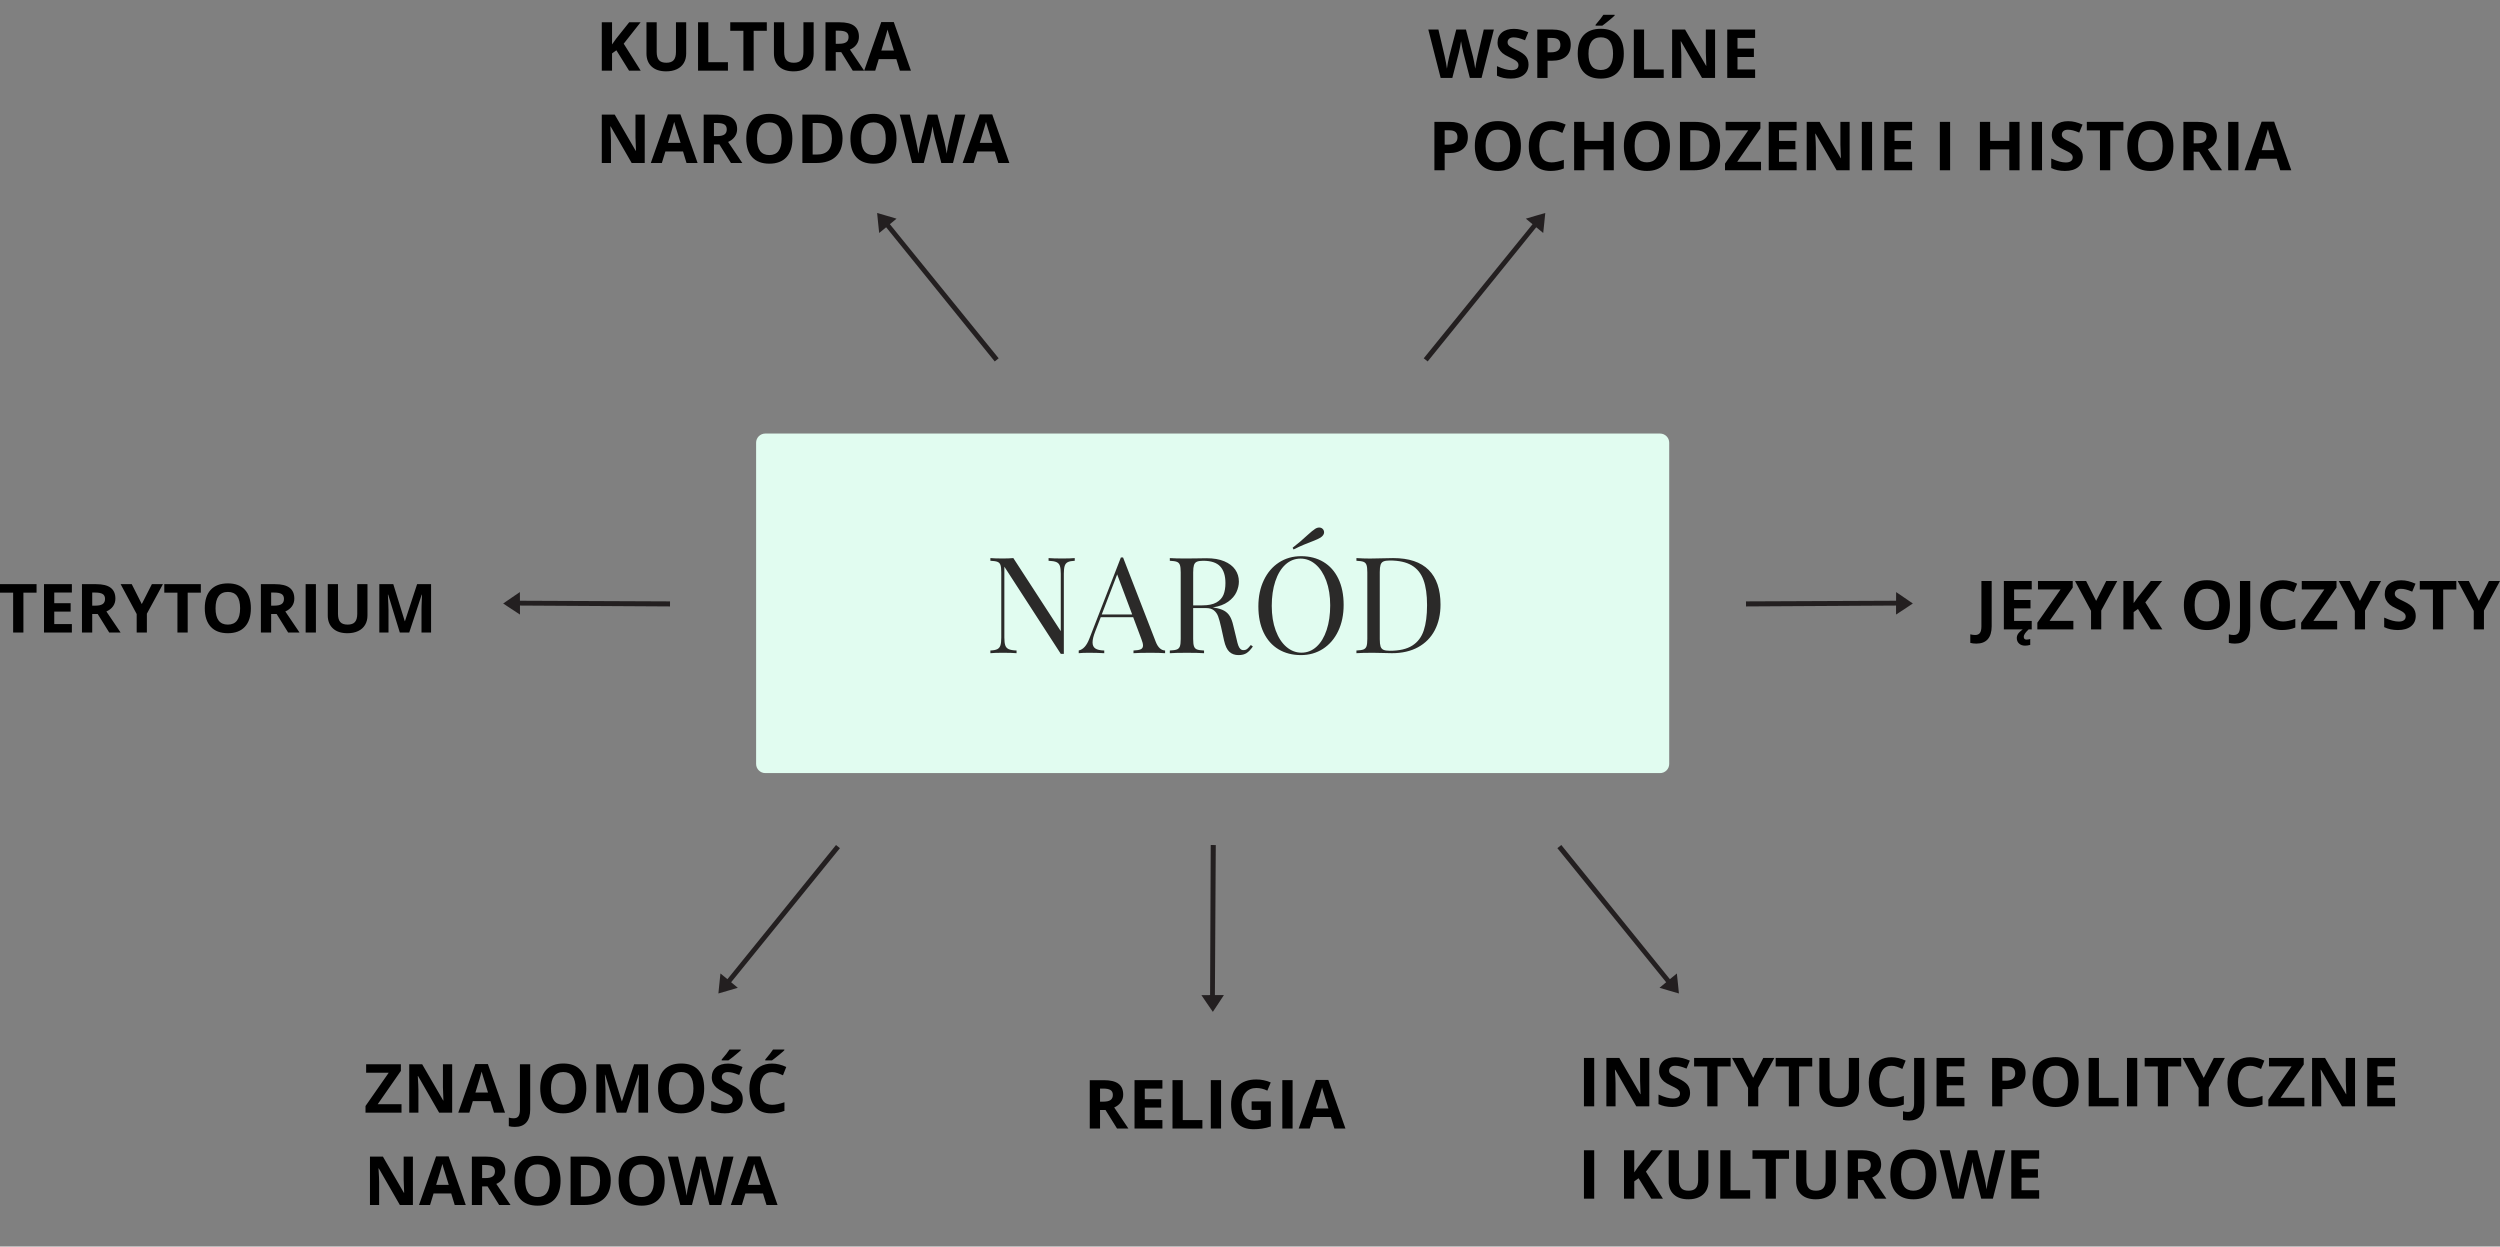 <?xml version="1.0" encoding="utf-8"?>
<!-- Generator: Adobe Illustrator 19.1.0, SVG Export Plug-In . SVG Version: 6.00 Build 0) -->
<svg xmlns="http://www.w3.org/2000/svg" xmlns:xlink="http://www.w3.org/1999/xlink" version="1.1" id="Layer_1" x="0px" y="0px" viewBox="0 738 2880 1436" style="enable-background:new 0 738 2880 1436;" xml:space="preserve"><rect x="0" y="738" width="2880" height="1436" fill="#808080" stroke="none"/> <style type="text/css"> .st0{fill-rule:evenodd;clip-rule:evenodd;fill:#E1FCF0;} .st1{fill:#2B2A29;} .st2{fill-rule:evenodd;clip-rule:evenodd;fill:#231F20;} </style> <g> <path class="st0" d="M881.564,1237.454h1030.846c5.789,0,10.527,4.738,10.527,10.53v370.087 c0,5.792-4.738,10.529-10.527,10.529H881.564c-5.789,0-10.527-4.737-10.527-10.529 v-370.087C871.037,1242.192,875.775,1237.454,881.564,1237.454z"/> <path class="st1" d="M1238.102,1384.01c-3.583,0.155-6.24,0.673-7.969,1.55 c-1.752,0.874-2.94,2.319-3.609,4.358c-0.644,2.012-0.982,5.003-0.982,8.975 v92.33h-3.531l-64.995-100.403v81.679c0,3.97,0.363,6.966,1.057,8.974 c0.698,2.012,2.037,3.484,3.971,4.359c1.934,0.878,4.954,1.395,9.028,1.549 v3.095c-3.686-0.31-8.95-0.466-15.782-0.466 c-6.166,0-10.937,0.155-14.366,0.466v-3.095c3.584-0.154,6.24-0.672,7.967-1.549 c1.73-0.875,2.942-2.347,3.587-4.359c0.67-2.008,0.979-5.003,0.979-8.974 v-75.181c0-3.893-0.309-6.705-0.929-8.457c-0.645-1.782-1.805-2.994-3.481-3.638 c-1.674-0.645-4.383-1.057-8.122-1.213v-3.094 c3.376,0.31,8.15,0.465,14.366,0.465c4.616,0,8.664-0.155,12.069-0.465 l54.652,84.18v-66.203c0-3.971-0.362-6.963-1.032-8.975 c-0.67-2.039-2.012-3.484-3.971-4.358c-1.962-0.878-4.979-1.395-9.055-1.55 v-3.094c3.664,0.31,8.925,0.465,15.785,0.465c6.138,0,10.936-0.155,14.365-0.465 V1384.01L1238.102,1384.01z M1331.464,1477.478c2.53,6.396,6.113,9.697,10.729,9.904 v3.095c-4.229-0.31-9.774-0.466-16.61-0.466c-8.82,0-15.422,0.155-19.805,0.466 v-3.095c3.946-0.154,6.758-0.644,8.432-1.444 c1.677-0.8,2.53-2.245,2.53-4.309c0-1.751-0.596-4.176-1.807-7.245 l-9.518-25.379h-37.345l-6.343,16.377c-2.065,5.236-3.097,9.492-3.097,12.716 c0,3.249,1.11,5.596,3.302,7.015c2.194,1.417,5.571,2.164,10.161,2.269v3.095 c-5.905-0.31-11.835-0.466-17.846-0.466c-4.616,0-8.485,0.155-11.554,0.466 v-3.095c5.133-1.162,9.182-5.648,12.174-13.463l36.416-93.75h2.477 L1331.464,1477.478L1331.464,1477.478z M1286.976,1399.718l-17.769,46.165h35.073 L1286.976,1399.718L1286.976,1399.718z M1443.293,1482.763 c-2.424,3.484-4.824,6.011-7.171,7.558c-2.371,1.575-5.492,2.347-9.387,2.347 c-4.228,0-7.685-1.237-10.419-3.714c-2.709-2.449-4.771-6.808-6.191-13.052 l-3.404-15.422c-1.213-5.391-2.347-9.542-3.432-12.431 c-1.082-2.89-2.732-5.208-4.926-6.963c-2.192-1.73-5.207-2.605-9.102-2.605 h-14.728v35.592c0,3.893,0.31,6.705,0.955,8.459 c0.62,1.78,1.78,2.991,3.457,3.637c1.702,0.644,4.408,1.057,8.121,1.212v3.095 c-4.718-0.31-11.268-0.466-19.626-0.466c-8.872,0-15.475,0.155-19.805,0.466 v-3.095c3.738-0.154,6.447-0.567,8.121-1.212 c1.677-0.645,2.837-1.857,3.481-3.637c0.62-1.754,0.93-4.566,0.93-8.459 v-76.756c0-3.893-0.31-6.705-0.93-8.457c-0.644-1.782-1.804-2.994-3.481-3.638 c-1.674-0.645-4.383-1.057-8.121-1.213v-3.094 c4.331,0.31,10.624,0.465,18.878,0.465c4.05,0,8.485-0.053,13.358-0.155 c4.849-0.102,8.178-0.154,10.007-0.154c8.048,0,14.883,1.159,20.479,3.506 c5.571,2.35,9.799,5.546,12.61,9.595c2.812,4.052,4.231,8.667,4.231,13.797 c0,4.024-0.955,8.1-2.836,12.201c-1.884,4.099-5.081,7.788-9.595,11.037 c-4.513,3.252-10.394,5.418-17.642,6.525l1.882,0.31 c4.643,0.747,8.332,1.909,11.117,3.432c2.759,1.546,4.978,3.636,6.603,6.317 c1.65,2.656,2.967,6.216,3.971,10.652l3.844,15.784 c0.67,3.172,1.339,5.649,2.012,7.453c0.67,1.78,1.495,3.094,2.424,3.946 c0.927,0.878,2.089,1.29,3.507,1.29c1.702,0,3.121-0.439,4.231-1.314 c1.107-0.878,2.527-2.4,4.228-4.566L1443.293,1482.763L1443.293,1482.763z M1384.955,1435.386c6.963,0,12.405-1.109,16.327-3.326 c3.919-2.219,6.653-5.183,8.175-8.897c1.494-3.742,2.244-8.228,2.244-13.464 c0-8.459-2.012-14.855-6.036-19.188c-4.023-4.334-10.574-6.501-19.653-6.501 c-3.225,0-5.621,0.362-7.248,1.11c-1.597,0.722-2.707,2.012-3.327,3.869 c-0.592,1.881-0.902,4.643-0.902,8.329v38.067H1384.955L1384.955,1435.386z M1498.848,1378.725c9.8,0,18.414,2.216,25.792,6.652 c7.376,4.436,13.101,10.86,17.15,19.292c4.048,8.435,6.088,18.494,6.088,30.125 c0,11.373-2.089,21.458-6.269,30.225c-4.178,8.77-10.007,15.552-17.458,20.401 c-7.456,4.823-15.94,7.248-25.457,7.248c-9.827,0-18.442-2.217-25.817-6.653 c-7.375-4.436-13.1-10.859-17.152-19.291 c-4.048-8.46-6.085-18.494-6.085-30.125c0-11.374,2.089-21.458,6.293-30.225 c4.178-8.77,9.981-15.553,17.434-20.401 C1480.819,1381.149,1489.307,1378.725,1498.848,1378.725L1498.848,1378.725z M1498.228,1381.509c-6.602,0-12.402,2.322-17.458,6.913 c-5.029,4.616-8.898,11.039-11.631,19.291c-2.709,8.227-4.077,17.666-4.077,28.293 c0,10.729,1.522,20.169,4.539,28.318c3.02,8.175,7.145,14.468,12.357,18.904 c5.208,4.436,10.986,6.655,17.329,6.655c6.603,0,12.406-2.322,17.435-6.937 c5.003-4.591,8.871-11.014,11.581-19.266c2.734-8.228,4.076-17.667,4.076-28.294 c0-10.729-1.498-20.169-4.513-28.318c-3.044-8.174-7.145-14.467-12.329-18.903 C1510.352,1383.728,1504.573,1381.509,1498.228,1381.509L1498.228,1381.509z M1489.099,1368.975c3.276-2.526,6.113-4.823,8.562-6.912 c2.452-2.09,5.444-4.771,9.002-8.02c3.559-3.249,6.343-5.519,8.433-6.836 c1.549-1.005,3.121-1.495,4.668-1.495c2.011,0,3.611,0.85,4.771,2.552 c0.542,0.955,0.827,1.934,0.827,2.889c0,2.27-1.367,4.309-4.076,6.113 c-2.065,1.265-4.926,2.604-8.587,3.996c-3.637,1.419-7.198,2.84-10.652,4.231 c-3.456,1.418-7.402,3.249-11.891,5.519L1489.099,1368.975L1489.099,1368.975z M1562.605,1380.916c5.543,0.362,10.574,0.515,15.113,0.515l3.766-0.05 c14.21-0.309,21.997-0.465,23.365-0.465c18.234,0,31.904,4.566,40.981,13.668 c9.105,9.133,13.643,22.413,13.643,39.9c0,11.244-2.217,21.071-6.603,29.506 c-4.408,8.432-10.832,14.957-19.238,19.574 c-8.408,4.619-18.467,6.913-30.151,6.913c-1.417,0-4.771-0.078-10.084-0.233 c-5.314-0.154-9.182-0.232-11.607-0.232c-8.456,0-14.855,0.155-19.186,0.466 v-3.095c3.738-0.154,6.448-0.567,8.122-1.212 c1.677-0.645,2.837-1.857,3.481-3.637c0.62-1.754,0.93-4.566,0.93-8.459 v-76.756c0-3.893-0.311-6.705-0.93-8.457c-0.644-1.782-1.804-2.994-3.481-3.638 c-1.673-0.645-4.383-1.057-8.122-1.213V1380.916L1562.605,1380.916z M1589.504,1474.384 c0,3.714,0.31,6.498,0.902,8.355c0.62,1.831,1.729,3.121,3.379,3.844 c1.624,0.722,4.076,1.107,7.35,1.107c10.986,0,19.6-2.009,25.841-5.983 c6.243-3.971,10.655-9.774,13.182-17.407c2.551-7.635,3.816-17.36,3.816-29.196 c0-11.891-1.367-21.588-4.151-29.068c-2.762-7.477-7.301-13.076-13.566-16.761 c-6.268-3.714-14.703-5.572-25.276-5.572c-3.224,0-5.62,0.385-7.248,1.107 c-1.597,0.722-2.706,2.012-3.326,3.897c-0.593,1.857-0.902,4.616-0.902,8.304 V1474.384z"/> <polygon class="st2" points="1923.715,1866.012 1798.638,1711.444 1794.089,1715.086 1919.431,1869.546 1911.743,1875.922 1923.026,1879.268 1934.123,1882.486 1932.98,1871.112 1931.749,1859.428 "/> <polygon class="st2" points="1399.567,1884.321 1400.582,1711.505 1394.754,1711.444 1394.013,1884.346 1384.025,1884.415 1390.642,1894.148 1397.194,1903.665 1403.51,1894.134 1409.952,1884.309 "/> <polygon class="st2" points="837.995,1866.012 963.071,1711.444 967.62,1715.086 842.279,1869.546 849.966,1875.922 838.683,1879.268 827.586,1882.486 828.729,1871.112 829.962,1859.428 "/> <path d="M1267.237,2007.095h3.813c3.735,0,6.497-0.626,8.28-1.863 c1.782-1.248,2.668-3.202,2.668-5.883c0-2.644-0.911-4.517-2.721-5.638 c-1.821-1.118-4.632-1.676-8.449-1.676h-3.592V2007.095L1267.237,2007.095z M1267.237,2016.7v21.4h-11.82v-55.751h16.244 c7.577,0,13.186,1.381,16.82,4.14c3.631,2.759,5.451,6.937,5.451,12.561 c0,3.279-0.896,6.196-2.706,8.748c-1.81,2.563-4.361,4.555-7.666,6.013 c8.394,12.536,13.862,20.631,16.399,24.289h-13.12l-13.303-21.4H1267.237 L1267.237,2016.7z M1339.088,2038.1h-32.112v-55.751h32.112v9.687h-20.293v12.234 h18.876v9.685h-18.876v14.381h20.293V2038.1L1339.088,2038.1z M1350.712,2038.1 v-55.751h11.82v45.988h22.623v9.764H1350.712L1350.712,2038.1z M1394.837,2038.1 v-55.751h11.82v55.751H1394.837L1394.837,2038.1z M1441.851,2006.796h22.117v28.896 c-3.582,1.171-6.952,1.99-10.126,2.46c-3.163,0.481-6.393,0.717-9.7,0.717 c-8.421,0-14.838-2.474-19.277-7.422c-4.439-4.946-6.65-12.052-6.65-21.295 c0-9.008,2.563-16.023,7.718-21.06c5.142-5.025,12.287-7.549,21.411-7.549 c5.714,0,11.235,1.143,16.546,3.434l-3.919,9.451 c-4.073-2.032-8.304-3.045-12.705-3.045c-5.114,0-9.201,1.716-12.273,5.154 c-3.086,3.423-4.622,8.044-4.622,13.837c0,6.052,1.237,10.674,3.723,13.864 c2.474,3.188,6.079,4.79,10.803,4.79c2.474,0,4.973-0.263,7.524-0.769v-11.622 h-10.571V2006.796L1441.851,2006.796z M1477.243,2038.1v-55.751H1489.062v55.751H1477.243 L1477.243,2038.1z M1537.223,2038.1l-4.034-13.278h-20.333l-4.035,13.278h-12.743 l19.681-55.984h14.449l19.759,55.984H1537.223L1537.223,2038.1z M1530.362,2014.918 c-3.733-12.027-5.842-18.834-6.312-20.412c-0.469-1.575-0.805-2.812-1.016-3.736 c-0.833,3.255-3.24,11.299-7.198,24.148H1530.362z"/> <path d="M1824.702,2012.474v-55.75h11.82v55.75H1824.702L1824.702,2012.474z M1900.015,2012.474h-15.021l-24.262-42.175h-0.34 c0.481,7.447,0.73,12.758,0.73,15.932v26.243h-10.571v-55.75h14.918 l24.209,41.759h0.263c-0.379-7.25-0.573-12.367-0.573-15.372v-26.386h10.646 V2012.474L1900.015,2012.474z M1946.952,1996.996c0,5.026-1.809,8.997-5.426,11.897 c-3.62,2.892-8.67,4.35-15.127,4.35c-5.949,0-11.208-1.121-15.787-3.359 v-10.986c3.761,1.679,6.949,2.863,9.553,3.539 c2.604,0.692,4.998,1.044,7.159,1.044c2.59,0,4.583-0.496,5.961-1.498 c1.395-0.991,2.084-2.46,2.084-4.424c0-1.083-0.313-2.059-0.925-2.917 c-0.597-0.847-1.498-1.667-2.682-2.46c-1.184-0.781-3.592-2.042-7.225-3.775 c-3.41-1.602-5.961-3.138-7.666-4.607c-1.705-1.472-3.058-3.191-4.088-5.156 c-1.015-1.952-1.522-4.243-1.522-6.86c0-4.932,1.677-8.812,5.012-11.637 c3.343-2.812,7.964-4.228,13.861-4.228c2.903,0,5.662,0.351,8.305,1.026 c2.629,0.689,5.377,1.655,8.252,2.903l-3.813,9.191 c-2.98-1.223-5.441-2.071-7.38-2.552s-3.852-0.727-5.74-0.727 c-2.239,0-3.958,0.52-5.142,1.56c-1.198,1.041-1.796,2.408-1.796,4.088 c0,1.041,0.232,1.952,0.728,2.721c0.481,0.78,1.251,1.522,2.305,2.252 c1.051,0.728,3.554,2.032,7.483,3.905c5.219,2.498,8.786,4.998,10.726,7.497 C1945.989,1990.28,1946.952,1993.352,1946.952,1996.996L1946.952,1996.996z M1978.572,2012.474h-11.82v-45.91h-15.14v-9.841h42.111v9.841h-15.152V2012.474 L1978.572,2012.474z M2019.651,1979.673l11.636-22.949h12.732l-18.496,34.052v21.698 h-11.743v-21.323l-18.497-34.428h12.808L2019.651,1979.673L2019.651,1979.673z M2072.54,2012.474h-11.819v-45.91h-15.141v-9.841h42.111v9.841h-15.152V2012.474 L2072.54,2012.474z M2141.644,1956.724v36.069c0,4.127-0.91,7.732-2.759,10.832 c-1.848,3.11-4.503,5.48-7.992,7.132c-3.477,1.652-7.602,2.487-12.354,2.487 c-7.171,0-12.744-1.848-16.701-5.521c-3.969-3.67-5.947-8.695-5.947-15.073 v-35.925h11.781v34.129c0,4.296,0.858,7.447,2.59,9.451 c1.73,2.017,4.594,3.019,8.576,3.019c3.866,0,6.677-1.015,8.409-3.033 c1.744-2.017,2.615-5.191,2.615-9.514v-34.052H2141.644L2141.644,1956.724z M2178.976,1965.759c-4.439,0-7.887,1.676-10.334,5.008 c-2.435,3.346-3.658,8.006-3.658,13.981c0,12.431,4.671,18.654,13.992,18.654 c3.918,0,8.656-0.976,14.227-2.942v9.918c-4.569,1.899-9.684,2.864-15.334,2.864 c-8.109,0-14.305-2.46-18.6-7.38c-4.295-4.92-6.442-11.99-6.442-21.192 c0-5.792,1.054-10.871,3.163-15.229c2.109-4.362,5.142-7.708,9.097-10.038 c3.946-2.316,8.578-3.486,13.889-3.486c5.415,0,10.856,1.314,16.324,3.929 l-3.816,9.605c-2.08-0.988-4.175-1.849-6.284-2.59 C2183.091,1966.121,2181.021,1965.759,2178.976,1965.759L2178.976,1965.759z M2199.23,2028.876c5.82,0,10.218-1.708,13.186-5.117 c2.98-3.409,4.464-8.358,4.464-14.867v-52.169h-11.82v52.236 c0,3.437-0.559,5.961-1.677,7.578c-1.121,1.613-2.969,2.418-5.573,2.418 c-1.666,0-3.525-0.246-5.557-0.766v9.841 C2194.232,2028.588,2196.563,2028.876,2199.23,2028.876L2199.23,2028.876z M2263.024,2012.474h-32.113v-55.75h32.113v9.685h-20.293v12.234h18.876v9.686 h-18.876v14.382h20.293V2012.474L2263.024,2012.474z M2306.758,1982.952h3.894 c3.631,0,6.351-0.717,8.161-2.147c1.81-1.431,2.706-3.529,2.706-6.274 c0-2.773-0.756-4.818-2.263-6.143c-1.511-1.315-3.894-1.979-7.121-1.979h-5.377 V1982.952L2306.758,1982.952z M2333.455,1974.113c0,6.003-1.873,10.583-5.623,13.759 c-3.747,3.177-9.085,4.777-15.995,4.777h-5.079v19.825h-11.819v-55.75h17.808 c6.768,0,11.91,1.458,15.425,4.361 C2331.698,1964.002,2333.455,1968.335,2333.455,1974.113L2333.455,1974.113z M2394.594,1984.527c0,9.229-2.291,16.311-6.871,21.27 c-4.569,4.959-11.13,7.447-19.671,7.447c-8.551,0-15.099-2.487-19.681-7.447 c-4.58-4.958-6.857-12.066-6.857-21.347c0-9.282,2.288-16.375,6.871-21.27 c4.596-4.893,11.169-7.342,19.748-7.342c8.565,0,15.113,2.475,19.654,7.409 C2392.317,1968.177,2394.594,1975.273,2394.594,1984.527L2394.594,1984.527z M2353.903,1984.527c0,6.224,1.187,10.909,3.543,14.072 c2.368,3.149,5.897,4.724,10.607,4.724c9.426,0,14.149-6.273,14.149-18.796 c0-12.561-4.699-18.849-14.069-18.849c-4.712,0-8.255,1.589-10.649,4.752 C2355.102,1973.594,2353.903,1978.292,2353.903,1984.527L2353.903,1984.527z M2406.14,2012.474v-55.75h11.82v45.988h22.623v9.763H2406.14L2406.14,2012.474z M2450.266,2012.474v-55.75h11.819v55.75H2450.266L2450.266,2012.474z M2497.621,2012.474h-11.82v-45.91h-15.14v-9.841h42.111v9.841h-15.152V2012.474 L2497.621,2012.474z M2538.7,1979.673l11.636-22.949h12.732l-18.496,34.052v21.698 h-11.743v-21.323l-18.497-34.428h12.808L2538.7,1979.673L2538.7,1979.673z M2592.201,1965.759c-4.439,0-7.887,1.676-10.334,5.008 c-2.435,3.346-3.658,8.006-3.658,13.981c0,12.431,4.671,18.654,13.992,18.654 c3.919,0,8.656-0.976,14.227-2.942v9.918c-4.569,1.899-9.684,2.864-15.334,2.864 c-8.109,0-14.304-2.46-18.6-7.38c-4.294-4.92-6.442-11.99-6.442-21.192 c0-5.792,1.054-10.871,3.163-15.229c2.109-4.362,5.142-7.708,9.097-10.038 c3.946-2.316,8.578-3.486,13.889-3.486c5.415,0,10.856,1.314,16.324,3.929 l-3.816,9.605c-2.081-0.988-4.176-1.849-6.284-2.59 C2596.316,1966.121,2594.246,1965.759,2592.201,1965.759L2592.201,1965.759z M2654.629,2012.474h-41.485v-7.666l26.724-38.322h-26.008v-9.763h40.042v7.629 l-26.686,38.358h27.414V2012.474L2654.629,2012.474z M2712.982,2012.474h-15.022 l-24.261-42.175h-0.341c0.482,7.447,0.731,12.758,0.731,15.932v26.243h-10.572 v-55.75h14.919l24.208,41.759h0.264c-0.38-7.25-0.573-12.367-0.573-15.372 v-26.386h10.646V2012.474L2712.982,2012.474z M2759.125,2012.474h-32.113v-55.75H2759.125 v9.685h-20.293v12.234h18.876v9.686h-18.876v14.382H2759.125V2012.474L2759.125,2012.474z M1824.702,2118.835v-55.751h11.82v55.751H1824.702L1824.702,2118.835z M1915.687,2118.835h-13.42l-14.606-23.495l-4.997,3.592v19.903h-11.82v-55.751 h11.82v25.513l4.66-6.559l15.099-18.954h13.123l-19.449,24.668L1915.687,2118.835 L1915.687,2118.835z M1968.078,2063.083v36.07c0,4.127-0.911,7.732-2.759,10.832 c-1.849,3.11-4.502,5.479-7.993,7.132c-3.476,1.652-7.601,2.488-12.353,2.488 c-7.171,0-12.744-1.848-16.701-5.521c-3.969-3.67-5.947-8.695-5.947-15.073 v-35.927h11.781v34.13c0,4.295,0.858,7.447,2.59,9.45 c1.73,2.018,4.594,3.02,8.576,3.02c3.866,0,6.678-1.015,8.41-3.033 c1.744-2.017,2.615-5.192,2.615-9.514v-34.053H1968.078L1968.078,2063.083z M1981.732,2118.835v-55.751h11.82v45.988h22.623v9.764H1981.732L1981.732,2118.835z M2045.802,2118.835h-11.82v-45.911h-15.14v-9.841h42.111v9.841h-15.152V2118.835 L2045.802,2118.835z M2114.906,2063.083v36.07c0,4.127-0.911,7.732-2.759,10.832 c-1.849,3.11-4.502,5.479-7.993,7.132c-3.475,1.652-7.601,2.488-12.354,2.488 c-7.17,0-12.743-1.848-16.701-5.521c-3.969-3.67-5.947-8.695-5.947-15.073 v-35.927h11.781v34.13c0,4.295,0.858,7.447,2.59,9.45 c1.73,2.018,4.594,3.02,8.577,3.02c3.866,0,6.677-1.015,8.409-3.033 c1.744-2.017,2.615-5.192,2.615-9.514v-34.053H2114.906L2114.906,2063.083z M2140.38,2087.83h3.813c3.736,0,6.498-0.626,8.28-1.863 c1.783-1.248,2.668-3.202,2.668-5.883c0-2.644-0.911-4.517-2.721-5.638 c-1.821-1.118-4.633-1.676-8.449-1.676h-3.592V2087.83L2140.38,2087.83z M2140.38,2097.435v21.4h-11.82v-55.751h16.244 c7.578,0,13.187,1.382,16.82,4.14c3.631,2.759,5.452,6.937,5.452,12.561 c0,3.279-0.897,6.197-2.707,8.748c-1.81,2.563-4.361,4.555-7.666,6.013 c8.394,12.536,13.862,20.631,16.399,24.289h-13.12l-13.302-21.4H2140.38 L2140.38,2097.435z M2230.728,2090.887c0,9.23-2.291,16.311-6.871,21.27 c-4.569,4.959-11.13,7.447-19.671,7.447c-8.551,0-15.099-2.488-19.681-7.447 c-4.58-4.959-6.857-12.066-6.857-21.347c0-9.282,2.288-16.375,6.871-21.27 c4.597-4.893,11.169-7.343,19.748-7.343c8.566,0,15.113,2.474,19.654,7.409 C2228.45,2074.538,2230.728,2081.634,2230.728,2090.887L2230.728,2090.887z M2190.037,2090.887c0,6.224,1.187,10.909,3.542,14.072 c2.368,3.149,5.897,4.724,10.607,4.724c9.426,0,14.15-6.273,14.15-18.796 c0-12.561-4.699-18.849-14.07-18.849c-4.712,0-8.254,1.588-10.648,4.751 C2191.235,2079.953,2190.037,2084.653,2190.037,2090.887L2190.037,2090.887z M2295.811,2118.835h-13.46l-7.55-29.287c-0.285-1.044-0.756-3.202-1.431-6.47 c-0.677-3.269-1.068-5.454-1.17-6.573c-0.144,1.379-0.534,3.579-1.135,6.611 c-0.611,3.047-1.079,5.208-1.417,6.509l-7.51,29.21h-13.423l-14.226-55.751h11.636 l7.121,30.433c1.25,5.613,2.147,10.48,2.706,14.606 c0.158-1.459,0.51-3.697,1.054-6.73c0.548-3.047,1.068-5.402,1.549-7.082 l8.123-31.227h11.169l8.121,31.227c0.352,1.406,0.808,3.543,1.34,6.404 c0.535,2.878,0.938,5.352,1.212,7.408c0.26-1.993,0.664-4.464,1.223-7.42 c0.559-2.969,1.068-5.363,1.522-7.186l7.095-30.433h11.637L2295.811,2118.835 L2295.811,2118.835z M2349.127,2118.835h-32.112v-55.751h32.112v9.687h-20.294v12.235 h18.876v9.686h-18.876v14.381h20.294V2118.835z"/> <path d="M462.55,2019.797h-41.485v-7.666l26.724-38.322h-26.008v-9.764h40.04v7.63 l-26.685,38.358h27.413V2019.797L462.55,2019.797z M520.902,2019.797h-15.021 l-24.261-42.175h-0.341c0.481,7.447,0.73,12.757,0.73,15.932v26.243h-10.571 v-55.751h14.918l24.209,41.76h0.263c-0.379-7.251-0.573-12.367-0.573-15.373 v-26.386h10.646V2019.797L520.902,2019.797z M569.063,2019.797l-4.035-13.278h-20.332 l-4.035,13.278h-12.744l19.681-55.984h14.449l19.759,55.984H569.063L569.063,2019.797 z M562.203,1996.615c-3.733-12.027-5.842-18.835-6.312-20.412 c-0.468-1.575-0.805-2.812-1.016-3.736c-0.833,3.254-3.24,11.299-7.198,24.148 H562.203L562.203,1996.615z M593.131,2036.199c-2.668,0-4.998-0.288-6.977-0.847v-9.841 c2.032,0.52,3.891,0.767,5.557,0.767c2.605,0,4.453-0.805,5.573-2.419 c1.119-1.616,1.677-4.14,1.677-7.577v-52.237h11.82v52.171 c0,6.509-1.483,11.456-4.463,14.865 C603.348,2034.492,598.951,2036.199,593.131,2036.199L593.131,2036.199z M675.421,1991.85c0,9.229-2.292,16.31-6.872,21.27 c-4.569,4.958-11.13,7.447-19.671,7.447c-8.551,0-15.098-2.489-19.681-7.447 c-4.58-4.959-6.857-12.066-6.857-21.348c0-9.281,2.288-16.374,6.872-21.27 c4.596-4.892,11.168-7.342,19.748-7.342c8.565,0,15.113,2.474,19.653,7.408 C673.144,1975.5,675.421,1982.596,675.421,1991.85L675.421,1991.85z M634.73,1991.85c0,6.224,1.187,10.909,3.542,14.072 c2.369,3.149,5.898,4.724,10.607,4.724c9.426,0,14.15-6.274,14.15-18.796 c0-12.562-4.699-18.849-14.069-18.849c-4.713,0-8.255,1.588-10.649,4.751 C635.927,1980.916,634.73,1985.614,634.73,1991.85L634.73,1991.85z M710.58,2019.797l-13.433-43.736h-0.34c0.481,8.889,0.73,14.825,0.73,17.805 v25.931h-10.571v-55.751h16.089l13.201,42.631h0.232l13.995-42.631h16.086v55.751 h-11.025v-26.385c0-1.251,0.027-2.682,0.066-4.308 c0.039-1.627,0.208-5.95,0.507-12.979h-0.338l-14.371,43.672H710.58 L710.58,2019.797z M811.212,1991.85c0,9.229-2.291,16.31-6.872,21.27 c-4.569,4.958-11.13,7.447-19.67,7.447c-8.551,0-15.099-2.489-19.681-7.447 c-4.581-4.959-6.858-12.066-6.858-21.348c0-9.281,2.289-16.374,6.872-21.27 c4.596-4.892,11.169-7.342,19.748-7.342c8.565,0,15.113,2.474,19.654,7.408 C808.935,1975.5,811.212,1982.596,811.212,1991.85L811.212,1991.85z M770.521,1991.85 c0,6.224,1.187,10.909,3.543,14.072c2.368,3.149,5.897,4.724,10.607,4.724 c9.426,0,14.149-6.274,14.149-18.796c0-12.562-4.699-18.849-14.069-18.849 c-4.712,0-8.255,1.588-10.649,4.751 C771.72,1980.916,770.521,1985.614,770.521,1991.85L770.521,1991.85z M855.665,2004.319 c0,5.025-1.81,8.996-5.427,11.897c-3.62,2.892-8.67,4.35-15.126,4.35 c-5.95,0-11.208-1.121-15.788-3.359v-10.987c3.761,1.68,6.949,2.864,9.553,3.54 c2.605,0.691,4.998,1.043,7.16,1.043c2.59,0,4.583-0.495,5.96-1.497 c1.395-0.991,2.084-2.46,2.084-4.425c0-1.082-0.312-2.059-0.925-2.917 c-0.597-0.846-1.497-1.666-2.682-2.46c-1.184-0.78-3.592-2.042-7.225-3.774 c-3.409-1.602-5.961-3.139-7.666-4.608c-1.705-1.472-3.058-3.19-4.088-5.156 c-1.015-1.951-1.522-4.242-1.522-6.86c0-4.931,1.677-8.811,5.012-11.637 c3.343-2.812,7.964-4.228,13.862-4.228c2.902,0,5.661,0.351,8.304,1.027 c2.629,0.689,5.377,1.655,8.252,2.902l-3.813,9.191 c-2.981-1.223-5.441-2.07-7.381-2.551c-1.94-0.482-3.852-0.728-5.739-0.728 c-2.239,0-3.957,0.52-5.142,1.561c-1.198,1.041-1.795,2.407-1.795,4.088 c0,1.04,0.232,1.951,0.727,2.72c0.481,0.78,1.251,1.522,2.305,2.252 c1.052,0.728,3.554,2.032,7.483,3.905c5.219,2.499,8.786,4.998,10.726,7.497 C854.701,1997.603,855.665,2000.674,855.665,2004.319L855.665,2004.319z M831.389,1959.582 v-1.03c4.373-5.076,7.353-8.903,8.955-11.479h13.043v0.805 c-1.315,1.314-3.581,3.282-6.769,5.883c-3.188,2.618-5.687,4.558-7.497,5.82 H831.389L831.389,1959.582z M889.457,1973.081c-4.439,0-7.887,1.677-10.334,5.009 c-2.435,3.346-3.658,8.005-3.658,13.98c0,12.432,4.67,18.655,13.992,18.655 c3.918,0,8.656-0.977,14.226-2.942v9.918c-4.569,1.899-9.683,2.864-15.333,2.864 c-8.109,0-14.305-2.46-18.6-7.381c-4.295-4.92-6.442-11.991-6.442-21.193 c0-5.792,1.054-10.87,3.163-15.229c2.109-4.361,5.142-7.707,9.096-10.037 c3.947-2.317,8.579-3.487,13.89-3.487c5.415,0,10.856,1.315,16.324,3.929 l-3.816,9.605c-2.08-0.988-4.175-1.848-6.284-2.59 C893.572,1973.443,891.501,1973.081,889.457,1973.081L889.457,1973.081z M881.57,1959.582v-1.03c4.373-5.076,7.352-8.903,8.955-11.479h13.042v0.805 c-1.314,1.314-3.578,3.282-6.768,5.883c-3.188,2.618-5.687,4.558-7.497,5.82 H881.57L881.57,1959.582z M475.67,2126.158h-15.021l-24.262-42.175h-0.34 c0.481,7.447,0.73,12.757,0.73,15.932v26.243h-10.571v-55.751h14.918 l24.209,41.76h0.263c-0.379-7.251-0.573-12.367-0.573-15.373v-26.386h10.646 V2126.158L475.67,2126.158z M523.83,2126.158l-4.035-13.278h-20.332l-4.035,13.278 h-12.743l19.681-55.984h14.449l19.759,55.984H523.83L523.83,2126.158z M516.97,2102.976 c-3.733-12.028-5.842-18.835-6.312-20.413c-0.468-1.575-0.804-2.812-1.015-3.735 c-0.833,3.254-3.24,11.298-7.198,24.148H516.97L516.97,2102.976z M555.408,2095.152 h3.814c3.735,0,6.497-0.625,8.28-1.863c1.782-1.248,2.667-3.201,2.667-5.883 c0-2.643-0.91-4.516-2.72-5.637c-1.821-1.118-4.632-1.677-8.449-1.677h-3.593 V2095.152L555.408,2095.152z M555.408,2104.757v21.401h-11.819v-55.751h16.244 c7.577,0,13.186,1.38,16.82,4.139c3.631,2.76,5.451,6.938,5.451,12.562 c0,3.279-0.896,6.196-2.706,8.747c-1.81,2.563-4.361,4.555-7.666,6.014 c8.394,12.536,13.862,20.631,16.399,24.29h-13.12l-13.303-21.401H555.408 L555.408,2104.757z M645.757,2098.209c0,9.229-2.291,16.312-6.871,21.271 c-4.569,4.958-11.13,7.447-19.671,7.447c-8.551,0-15.099-2.489-19.681-7.447 c-4.58-4.959-6.857-12.066-6.857-21.348c0-9.281,2.288-16.375,6.871-21.27 c4.596-4.893,11.169-7.342,19.748-7.342c8.565,0,15.113,2.474,19.654,7.408 C643.48,2081.86,645.757,2088.956,645.757,2098.209L645.757,2098.209z M605.066,2098.209c0,6.225,1.187,10.91,3.543,14.073 c2.368,3.148,5.897,4.723,10.607,4.723c9.426,0,14.149-6.273,14.149-18.796 c0-12.561-4.699-18.848-14.069-18.848c-4.712,0-8.255,1.588-10.649,4.751 C606.265,2087.276,605.066,2091.975,605.066,2098.209L605.066,2098.209z M703.565,2097.742c0,9.177-2.615,16.206-7.835,21.087 c-5.233,4.882-12.771,7.329-22.637,7.329h-15.791v-55.751h17.509 c9.099,0,16.167,2.397,21.203,7.212 C701.041,2082.422,703.565,2089.125,703.565,2097.742L703.565,2097.742z M691.278,2098.055c0-11.978-5.286-17.963-15.854-17.963h-6.301v36.302h5.078 C685.588,2116.394,691.278,2110.278,691.278,2098.055L691.278,2098.055z M765.72,2098.209c0,9.229-2.291,16.312-6.871,21.271 c-4.569,4.958-11.13,7.447-19.671,7.447c-8.551,0-15.099-2.489-19.681-7.447 c-4.58-4.959-6.857-12.066-6.857-21.348c0-9.281,2.288-16.375,6.871-21.27 c4.596-4.893,11.169-7.342,19.748-7.342c8.565,0,15.113,2.474,19.654,7.408 C763.442,2081.86,765.72,2088.956,765.72,2098.209L765.72,2098.209z M725.028,2098.209c0,6.225,1.187,10.91,3.543,14.073 c2.368,3.148,5.897,4.723,10.607,4.723c9.426,0,14.15-6.273,14.15-18.796 c0-12.561-4.7-18.848-14.07-18.848c-4.712,0-8.255,1.588-10.649,4.751 C726.227,2087.276,725.028,2091.975,725.028,2098.209L725.028,2098.209z M830.802,2126.158 h-13.46l-7.549-29.288c-0.285-1.043-0.756-3.201-1.431-6.47 c-0.678-3.269-1.068-5.454-1.171-6.572c-0.144,1.377-0.534,3.578-1.134,6.611 c-0.612,3.047-1.08,5.208-1.417,6.509l-7.511,29.21h-13.422l-14.227-55.751 h11.637l7.121,30.432c1.251,5.613,2.147,10.48,2.706,14.607 c0.157-1.458,0.509-3.697,1.054-6.73c0.548-3.047,1.068-5.402,1.549-7.082 l8.122-31.227h11.169l8.122,31.227c0.351,1.406,0.808,3.542,1.339,6.403 c0.534,2.878,0.938,5.352,1.212,7.409c0.26-1.992,0.664-4.464,1.223-7.419 c0.558-2.97,1.068-5.364,1.522-7.187l7.095-30.432h11.636L830.802,2126.158 L830.802,2126.158z M883.012,2126.158h12.743l-19.759-55.984h-14.449l-19.681,55.984 h12.744l4.035-13.278h20.332L883.012,2126.158L883.012,2126.158z M876.151,2102.976 h-14.526c3.957-12.85,6.364-20.894,7.197-24.148 c0.211,0.923,0.549,2.16,1.016,3.735 C870.31,2084.141,872.418,2090.948,876.151,2102.976z"/> <polygon class="st2" points="2184.242,1435.605 2011.426,1436.621 2011.366,1430.793 2184.267,1430.051 2184.336,1420.064 2194.069,1426.681 2203.586,1433.233 2194.056,1439.549 2184.231,1445.991 "/> <path d="M2276.755,1479.44c-2.667,0-4.998-0.288-6.976-0.846v-9.841 c2.031,0.52,3.89,0.766,5.557,0.766c2.604,0,4.453-0.805,5.573-2.419 c1.118-1.616,1.677-4.139,1.677-7.577v-52.237h11.819v52.17 c0,6.509-1.483,11.457-4.464,14.867 C2286.972,1477.732,2282.574,1479.44,2276.755,1479.44L2276.755,1479.44z M2340.548,1463.038h-32.112v-55.751h32.112v9.687h-20.293v12.234h18.876v9.685 h-18.876v14.381h20.293V1463.038L2340.548,1463.038z M2331.385,1471.694 c0-1.329,0.507-2.682,1.497-4.062c0.988-1.379,2.369-2.914,4.151-4.594h-6.818 c-2.643,1.954-4.453,3.683-5.417,5.181c-0.976,1.51-1.458,3.11-1.458,4.815 c0,2.617,0.871,4.726,2.615,6.34c1.747,1.614,4.049,2.421,6.927,2.421 c1.874,0,3.866-0.285,5.948-0.872v-6.782c-1.522,0.456-2.994,0.677-4.386,0.677 c-0.896,0-1.627-0.249-2.199-0.756 C2331.671,1473.557,2331.385,1472.762,2331.385,1471.694L2331.385,1471.694z M2388.514,1463.038h-41.485v-7.666l26.724-38.322h-26.008v-9.764h40.042v7.63 l-26.686,38.358h27.413V1463.038L2388.514,1463.038z M2414.754,1430.236l11.637-22.95 h12.732l-18.496,34.053v21.698h-11.743v-21.323l-18.497-34.429h12.808 L2414.754,1430.236L2414.754,1430.236z M2490.982,1463.038h-13.419l-14.607-23.495 l-4.997,3.592v19.903h-11.82v-55.751h11.82v25.513l4.66-6.559l15.099-18.954 h13.123l-19.449,24.668L2490.982,1463.038L2490.982,1463.038z M2568.899,1435.09 c0,9.23-2.291,16.31-6.871,21.27c-4.569,4.959-11.13,7.447-19.671,7.447 c-8.551,0-15.099-2.488-19.681-7.447c-4.58-4.959-6.857-12.066-6.857-21.347 c0-9.282,2.288-16.375,6.871-21.27c4.596-4.893,11.169-7.343,19.748-7.343 c8.565,0,15.113,2.474,19.654,7.409 C2566.622,1418.741,2568.899,1425.836,2568.899,1435.09L2568.899,1435.09z M2528.208,1435.09 c0,6.224,1.187,10.909,3.543,14.072c2.368,3.15,5.896,4.724,10.607,4.724 c9.426,0,14.149-6.274,14.149-18.796c0-12.561-4.699-18.849-14.069-18.849 c-4.712,0-8.255,1.588-10.649,4.751 C2529.407,1424.156,2528.208,1428.856,2528.208,1435.09L2528.208,1435.09z M2574.615,1479.44 c5.819,0,10.217-1.708,13.186-5.117c2.98-3.41,4.463-8.358,4.463-14.867 v-52.17h-11.82v52.237c0,3.438-0.558,5.961-1.677,7.577 c-1.121,1.614-2.969,2.419-5.573,2.419c-1.665,0-3.525-0.246-5.557-0.766v9.841 C2569.616,1479.152,2571.946,1479.44,2574.615,1479.44L2574.615,1479.44z M2629.972,1416.322c-4.439,0-7.887,1.677-10.334,5.009 c-2.435,3.346-3.658,8.006-3.658,13.981c0,12.431,4.671,18.654,13.992,18.654 c3.919,0,8.656-0.977,14.227-2.941v9.918c-4.569,1.899-9.684,2.864-15.334,2.864 c-8.109,0-14.304-2.46-18.6-7.381c-4.295-4.92-6.442-11.99-6.442-21.193 c0-5.792,1.054-10.87,3.163-15.229c2.109-4.361,5.142-7.707,9.097-10.037 c3.946-2.317,8.579-3.487,13.889-3.487c5.415,0,10.856,1.315,16.324,3.93 l-3.816,9.605c-2.08-0.988-4.176-1.849-6.284-2.591 C2634.087,1416.685,2632.018,1416.322,2629.972,1416.322L2629.972,1416.322z M2692.401,1463.038h-41.486v-7.666l26.725-38.322h-26.008v-9.764h40.04v7.63 l-26.685,38.358h27.413V1463.038L2692.401,1463.038z M2718.641,1430.236l11.636-22.95 h12.733l-18.497,34.053v21.698h-11.742v-21.323l-18.496-34.429h12.807 L2718.641,1430.236L2718.641,1430.236z M2782.932,1447.56 c0,5.026-1.81,8.996-5.427,11.897c-3.619,2.892-8.67,4.35-15.126,4.35 c-5.949,0-11.208-1.121-15.787-3.359v-10.987c3.76,1.68,6.948,2.864,9.553,3.54 c2.604,0.691,4.998,1.043,7.159,1.043c2.59,0,4.583-0.495,5.961-1.497 c1.395-0.991,2.083-2.46,2.083-4.425c0-1.082-0.312-2.059-0.924-2.916 c-0.598-0.847-1.498-1.666-2.682-2.46c-1.184-0.781-3.593-2.042-7.225-3.775 c-3.41-1.602-5.961-3.138-7.666-4.608c-1.706-1.472-3.059-3.19-4.088-5.155 c-1.016-1.952-1.522-4.243-1.522-6.861c0-4.931,1.677-8.811,5.011-11.636 c3.344-2.812,7.964-4.229,13.862-4.229c2.904,0,5.662,0.351,8.305,1.027 c2.629,0.689,5.377,1.655,8.252,2.903l-3.813,9.19 c-2.98-1.222-5.441-2.07-7.38-2.551c-1.941-0.481-3.852-0.728-5.74-0.728 c-2.24,0-3.958,0.52-5.142,1.561c-1.199,1.041-1.796,2.407-1.796,4.088 c0,1.041,0.232,1.951,0.728,2.72c0.481,0.781,1.25,1.522,2.305,2.253 c1.052,0.727,3.553,2.031,7.483,3.904c5.219,2.499,8.786,4.998,10.726,7.498 C2781.969,1440.843,2782.932,1443.916,2782.932,1447.56L2782.932,1447.56z M2814.552,1463.038h-11.82v-45.911h-15.14v-9.841h42.111v9.841h-15.152V1463.038 L2814.552,1463.038z M2855.631,1430.236l11.637-22.95H2880l-18.497,34.053v21.698 h-11.741v-21.323l-18.497-34.429h12.808L2855.631,1430.236z"/> <polygon class="st2" points="599.006,1435.605 771.821,1436.621 771.883,1430.793 598.981,1430.051 598.911,1420.064 589.179,1426.681 579.662,1433.233 589.193,1439.549 599.017,1445.991 "/> <path d="M26.959,1466.699H15.14v-45.91H0v-9.841h42.111v9.841H26.959V1466.699 L26.959,1466.699z M82.8,1466.699H50.687v-55.75h32.113v9.685h-20.294v12.234h18.876 v9.686H62.506v14.382h20.294V1466.699L82.8,1466.699z M106.242,1435.693h3.813 c3.736,0,6.498-0.626,8.28-1.863c1.783-1.248,2.668-3.201,2.668-5.883 c0-2.643-0.911-4.516-2.72-5.637c-1.822-1.119-4.633-1.677-8.45-1.677h-3.592 V1435.693L106.242,1435.693z M106.242,1445.299v21.4h-11.82v-55.75h16.245 c7.577,0,13.186,1.38,16.82,4.139c3.631,2.759,5.451,6.938,5.451,12.562 c0,3.279-0.897,6.195-2.706,8.747c-1.81,2.563-4.362,4.555-7.666,6.014 c8.393,12.536,13.861,20.63,16.399,24.288h-13.12l-13.304-21.4H106.242 L106.242,1445.299z M163.333,1433.897l-11.56-22.949h-12.807l18.496,34.428v21.323 h11.742v-21.698l18.497-34.052h-12.733L163.333,1433.897L163.333,1433.897z M216.222,1466.699h-11.819v-45.91h-15.141v-9.841h42.111v9.841h-15.152V1466.699 L216.222,1466.699z M288.998,1438.751c0,9.229-2.291,16.311-6.871,21.27 c-4.569,4.959-11.13,7.447-19.671,7.447c-8.551,0-15.099-2.487-19.681-7.447 c-4.58-4.958-6.857-12.066-6.857-21.347c0-9.282,2.288-16.375,6.871-21.27 c4.596-4.893,11.169-7.342,19.748-7.342c8.565,0,15.113,2.475,19.654,7.409 C286.72,1422.402,288.998,1429.497,288.998,1438.751L288.998,1438.751z M248.306,1438.751c0,6.224,1.187,10.909,3.543,14.072 c2.368,3.149,5.897,4.724,10.607,4.724c9.426,0,14.149-6.273,14.149-18.796 c0-12.561-4.699-18.849-14.069-18.849c-4.712,0-8.255,1.589-10.649,4.752 C249.505,1427.818,248.306,1432.517,248.306,1438.751L248.306,1438.751z M312.363,1435.693 h3.813c3.736,0,6.498-0.626,8.28-1.863c1.783-1.248,2.668-3.201,2.668-5.883 c0-2.643-0.911-4.516-2.721-5.637c-1.821-1.119-4.632-1.677-8.449-1.677h-3.592 V1435.693L312.363,1435.693z M312.363,1445.299v21.4h-11.82v-55.75h16.245 c7.577,0,13.186,1.38,16.819,4.139c3.632,2.759,5.452,6.938,5.452,12.562 c0,3.279-0.897,6.195-2.707,8.747c-1.809,2.563-4.361,4.555-7.666,6.014 c8.394,12.536,13.862,20.63,16.4,24.288h-13.12l-13.304-21.4H312.363 L312.363,1445.299z M352.102,1466.699v-55.75h11.82v55.75H352.102L352.102,1466.699z M423.329,1410.948v36.069c0,4.127-0.911,7.732-2.76,10.832 c-1.848,3.11-4.503,5.48-7.992,7.132c-3.475,1.652-7.602,2.487-12.354,2.487 c-7.17,0-12.743-1.848-16.701-5.521c-3.969-3.67-5.947-8.695-5.947-15.073 v-35.925h11.781v34.129c0,4.296,0.858,7.447,2.591,9.451 c1.729,2.017,4.593,3.019,8.576,3.019c3.866,0,6.678-1.015,8.41-3.033 c1.744-2.017,2.614-5.191,2.614-9.514v-34.052H423.329L423.329,1410.948z M460.597,1466.699l-13.433-43.735h-0.34c0.481,8.888,0.73,14.825,0.73,17.805 v25.929h-10.571v-55.75h16.089l13.201,42.63h0.232l13.994-42.63h16.087v55.75 h-11.025v-26.383c0-1.251,0.027-2.682,0.066-4.309 c0.039-1.627,0.208-5.949,0.507-12.979h-0.338l-14.371,43.671H460.597z"/> <polygon class="st2" points="1020.842,999.818 1145.919,1154.386 1150.468,1150.744 1025.126,996.284 1032.814,989.908 1021.532,986.562 1010.434,983.344 1011.578,994.718 1012.809,1006.402 "/> <path d="M738.098,819.428h-13.419l-14.606-23.495l-4.997,3.592v19.903h-11.82v-55.751 h11.82v25.513l4.66-6.559l15.099-18.954h13.123l-19.449,24.668L738.098,819.428 L738.098,819.428z M790.49,763.677v36.07c0,4.126-0.911,7.732-2.759,10.832 c-1.849,3.11-4.503,5.479-7.993,7.132c-3.476,1.652-7.601,2.487-12.353,2.487 c-7.171,0-12.744-1.849-16.702-5.521c-3.968-3.67-5.946-8.696-5.946-15.074 v-35.925h11.781v34.13c0,4.295,0.858,7.447,2.59,9.45 c1.73,2.018,4.594,3.02,8.576,3.02c3.866,0,6.678-1.016,8.409-3.033 c1.744-2.018,2.615-5.192,2.615-9.515v-34.052H790.49L790.49,763.677z M804.144,819.428v-55.751h11.82v45.988h22.623v9.764H804.144L804.144,819.428z M868.214,819.428h-11.82v-45.911h-15.14v-9.841h42.111v9.841h-15.152V819.428 L868.214,819.428z M937.318,763.677v36.07c0,4.126-0.911,7.732-2.759,10.832 c-1.849,3.11-4.503,5.479-7.993,7.132c-3.475,1.652-7.602,2.487-12.354,2.487 c-7.17,0-12.743-1.849-16.701-5.521c-3.969-3.67-5.946-8.696-5.946-15.074 v-35.925h11.781v34.13c0,4.295,0.857,7.447,2.59,9.45 c1.73,2.018,4.593,3.02,8.576,3.02c3.866,0,6.678-1.016,8.41-3.033 c1.744-2.018,2.615-5.192,2.615-9.515v-34.052H937.318L937.318,763.677z M962.792,788.423h3.813c3.736,0,6.498-0.626,8.28-1.863 c1.783-1.249,2.668-3.202,2.668-5.884c0-2.643-0.911-4.516-2.721-5.637 c-1.821-1.118-4.632-1.677-8.449-1.677h-3.592V788.423L962.792,788.423z M962.792,798.028v21.4H950.972v-55.751h16.244c7.578,0,13.186,1.381,16.82,4.14 c3.631,2.759,5.452,6.937,5.452,12.561c0,3.279-0.897,6.196-2.707,8.748 c-1.81,2.562-4.361,4.554-7.666,6.013c8.394,12.536,13.862,20.63,16.399,24.289 h-13.12l-13.303-21.4H962.792L962.792,798.028z M1036.661,819.428h12.743 l-19.759-55.984h-14.449l-19.681,55.984h12.744l4.035-13.278h20.332L1036.661,819.428 L1036.661,819.428z M1029.8,796.246h-14.526c3.957-12.849,6.364-20.894,7.198-24.148 c0.21,0.924,0.548,2.161,1.015,3.736 C1023.958,777.411,1026.067,784.219,1029.8,796.246L1029.8,796.246z M742.72,925.789 h-15.021l-24.261-42.174h-0.341c0.481,7.447,0.73,12.757,0.73,15.932v26.243 h-10.571v-55.751h14.918l24.209,41.76h0.263 c-0.379-7.251-0.573-12.367-0.573-15.373v-26.386h10.646V925.789L742.72,925.789z M790.881,925.789l-4.035-13.278h-20.332l-4.035,13.278h-12.744l19.681-55.984h14.449 l19.759,55.984H790.881L790.881,925.789z M784.021,902.607 c-3.733-12.028-5.842-18.835-6.312-20.413c-0.468-1.574-0.805-2.812-1.016-3.735 c-0.833,3.254-3.24,11.299-7.197,24.148H784.021L784.021,902.607z M822.459,894.783 h3.813c3.736,0,6.498-0.625,8.28-1.862c1.783-1.249,2.668-3.202,2.668-5.884 c0-2.643-0.911-4.516-2.721-5.637c-1.821-1.118-4.632-1.677-8.449-1.677h-3.592 V894.783L822.459,894.783z M822.459,904.388v21.401h-11.82v-55.751h16.244 c7.578,0,13.186,1.38,16.82,4.14c3.631,2.759,5.452,6.937,5.452,12.561 c0,3.279-0.897,6.196-2.707,8.747c-1.81,2.563-4.361,4.555-7.666,6.014 c8.394,12.536,13.862,20.63,16.399,24.289h-13.12l-13.303-21.401H822.459 L822.459,904.388z M912.807,897.841c0,9.229-2.291,16.31-6.871,21.27 c-4.569,4.958-11.13,7.447-19.671,7.447c-8.551,0-15.099-2.488-19.681-7.447 c-4.58-4.959-6.857-12.066-6.857-21.348c0-9.281,2.288-16.374,6.871-21.27 c4.597-4.893,11.169-7.341,19.748-7.341c8.566,0,15.113,2.474,19.654,7.408 C910.53,881.491,912.807,888.587,912.807,897.841L912.807,897.841z M872.117,897.841 c0,6.224,1.187,10.909,3.542,14.072c2.368,3.149,5.898,4.723,10.607,4.723 c9.426,0,14.15-6.273,14.15-18.795c0-12.562-4.699-18.849-14.07-18.849 c-4.712,0-8.254,1.588-10.648,4.751C873.314,886.907,872.117,891.606,872.117,897.841 L872.117,897.841z M970.615,897.374c0,9.176-2.615,16.205-7.834,21.087 c-5.233,4.881-12.771,7.328-22.637,7.328H924.352v-55.751h17.509 c9.1,0,16.167,2.397,21.203,7.212C968.091,882.053,970.615,888.755,970.615,897.374 L970.615,897.374z M958.327,897.686c0-11.978-5.285-17.963-15.854-17.963h-6.302 v36.302h5.078C952.638,916.025,958.327,909.909,958.327,897.686L958.327,897.686z M1032.769,897.841c0,9.229-2.291,16.31-6.871,21.27 c-4.569,4.958-11.13,7.447-19.671,7.447c-8.551,0-15.099-2.488-19.681-7.447 c-4.58-4.959-6.857-12.066-6.857-21.348c0-9.281,2.288-16.374,6.871-21.27 c4.597-4.893,11.169-7.341,19.748-7.341c8.566,0,15.113,2.474,19.654,7.408 C1030.492,881.491,1032.769,888.587,1032.769,897.841L1032.769,897.841z M992.079,897.841 c0,6.224,1.187,10.909,3.542,14.072c2.369,3.149,5.898,4.723,10.607,4.723 c9.426,0,14.15-6.273,14.15-18.795c0-12.562-4.699-18.849-14.07-18.849 c-4.712,0-8.254,1.588-10.648,4.751C993.277,886.907,992.079,891.606,992.079,897.841 L992.079,897.841z M1097.853,925.789h-13.461l-7.549-29.287 c-0.285-1.044-0.756-3.202-1.431-6.471c-0.678-3.268-1.068-5.454-1.171-6.572 c-0.144,1.378-0.534,3.578-1.135,6.611c-0.611,3.047-1.079,5.208-1.417,6.509 l-7.51,29.21h-13.422l-14.227-55.751h11.636l7.121,30.432 c1.251,5.612,2.148,10.48,2.706,14.607c0.158-1.459,0.51-3.697,1.054-6.73 c0.548-3.047,1.068-5.402,1.55-7.082l8.121-31.227h11.169l8.123,31.227 c0.351,1.406,0.807,3.542,1.339,6.403c0.534,2.878,0.937,5.353,1.212,7.409 c0.261-1.993,0.664-4.464,1.223-7.42c0.559-2.97,1.068-5.363,1.522-7.187 l7.096-30.432h11.637L1097.853,925.789L1097.853,925.789z M1150.061,925.789h12.744 l-19.76-55.984H1128.597l-19.682,55.984h12.744l4.035-13.278h20.332L1150.061,925.789 L1150.061,925.789z M1143.201,902.607h-14.526c3.957-12.849,6.365-20.894,7.198-24.148 c0.21,0.924,0.548,2.161,1.015,3.735 C1137.359,883.771,1139.468,890.579,1143.201,902.607z"/> <polygon class="st2" points="1769.751,999.818 1644.674,1154.386 1640.125,1150.744 1765.466,996.284 1757.779,989.908 1769.061,986.562 1780.159,983.344 1779.015,994.718 1777.784,1006.402 "/> <path d="M1706.743,827.797h-13.46l-7.549-29.287 c-0.285-1.044-0.756-3.202-1.431-6.471c-0.677-3.268-1.068-5.454-1.171-6.572 c-0.143,1.378-0.534,3.578-1.134,6.611c-0.612,3.047-1.08,5.208-1.417,6.509 l-7.511,29.21h-13.422l-14.227-55.751h11.637l7.121,30.433 c1.251,5.612,2.147,10.479,2.706,14.606c0.157-1.459,0.509-3.697,1.054-6.73 c0.548-3.047,1.068-5.402,1.549-7.082l8.122-31.227h11.169l8.122,31.227 c0.351,1.406,0.808,3.543,1.339,6.404c0.534,2.878,0.938,5.352,1.213,7.408 c0.26-1.993,0.664-4.464,1.223-7.42c0.558-2.969,1.068-5.363,1.522-7.186 l7.096-30.433h11.637L1706.743,827.797L1706.743,827.797z M1760.853,812.319 c0,5.025-1.81,8.996-5.427,11.897c-3.619,2.892-8.67,4.35-15.126,4.35 c-5.949,0-11.207-1.121-15.787-3.359v-10.987c3.761,1.68,6.948,2.864,9.553,3.54 c2.604,0.691,4.998,1.043,7.159,1.043c2.59,0,4.583-0.495,5.961-1.497 c1.394-0.991,2.083-2.46,2.083-4.425c0-1.082-0.312-2.059-0.924-2.917 c-0.598-0.846-1.498-1.666-2.682-2.46c-1.184-0.78-3.593-2.042-7.225-3.774 c-3.41-1.602-5.961-3.139-7.666-4.608c-1.705-1.472-3.059-3.19-4.088-5.156 c-1.016-1.951-1.522-4.242-1.522-6.86c0-4.931,1.677-8.811,5.011-11.636 c3.344-2.812,7.964-4.229,13.862-4.229c2.903,0,5.662,0.351,8.305,1.027 c2.629,0.689,5.376,1.655,8.252,2.902l-3.813,9.191 c-2.981-1.223-5.441-2.07-7.381-2.551c-1.941-0.482-3.852-0.728-5.74-0.728 c-2.239,0-3.957,0.52-5.141,1.561c-1.199,1.041-1.796,2.407-1.796,4.088 c0,1.041,0.232,1.951,0.728,2.72c0.481,0.781,1.25,1.522,2.305,2.253 c1.051,0.727,3.553,2.031,7.483,3.904c5.219,2.499,8.786,4.998,10.726,7.497 C1759.89,805.602,1760.853,808.673,1760.853,812.319L1760.853,812.319z M1782.788,798.274 h3.893c3.631,0,6.351-0.717,8.161-2.148c1.81-1.43,2.707-3.528,2.707-6.273 c0-2.773-0.756-4.818-2.264-6.144c-1.511-1.314-3.894-1.979-7.121-1.979h-5.376 V798.274L1782.788,798.274z M1809.484,789.435c0,6.002-1.873,10.583-5.623,13.759 c-3.747,3.177-9.085,4.776-15.995,4.776h-5.078v19.826h-11.82V772.045h17.808 c6.768,0,11.91,1.458,15.425,4.361 C1807.726,779.323,1809.484,783.657,1809.484,789.435L1809.484,789.435z M1870.623,799.849c0,9.229-2.291,16.31-6.871,21.27 c-4.569,4.959-11.13,7.447-19.671,7.447c-8.551,0-15.099-2.487-19.681-7.447 c-4.58-4.959-6.857-12.066-6.857-21.348c0-9.281,2.288-16.374,6.871-21.27 c4.597-4.892,11.169-7.341,19.748-7.341c8.566,0,15.113,2.474,19.654,7.408 C1868.345,783.5,1870.623,790.595,1870.623,799.849L1870.623,799.849z M1829.932,799.849 c0,6.224,1.187,10.909,3.542,14.072c2.368,3.149,5.898,4.724,10.607,4.724 c9.426,0,14.15-6.273,14.15-18.796c0-12.562-4.7-18.849-14.07-18.849 c-4.712,0-8.254,1.588-10.648,4.751C1831.13,788.915,1829.932,793.614,1829.932,799.849 L1829.932,799.849z M1838.096,767.582v-1.03c4.373-5.075,7.352-8.903,8.955-11.479 h13.042v0.805c-1.314,1.315-3.581,3.282-6.768,5.884 c-3.188,2.617-5.69,4.557-7.497,5.819H1838.096L1838.096,767.582z M1882.168,827.797 V772.045h11.82v45.988h22.623v9.764H1882.168L1882.168,827.797z M1975.758,827.797 h-15.021l-24.262-42.175h-0.34c0.481,7.447,0.73,12.758,0.73,15.932v26.243 h-10.571V772.045h14.918l24.209,41.76h0.263 c-0.379-7.251-0.573-12.367-0.573-15.373V772.045h10.646V827.797L1975.758,827.797z M2021.901,827.797h-32.112V772.045h32.112v9.685h-20.293v12.234h18.876v9.687h-18.876 v14.381h20.293V827.797L2021.901,827.797z M1664.256,904.635h3.893 c3.631,0,6.352-0.718,8.162-2.148c1.81-1.431,2.706-3.528,2.706-6.273 c0-2.774-0.756-4.818-2.264-6.144c-1.51-1.315-3.893-1.979-7.12-1.979h-5.377 V904.635L1664.256,904.635z M1690.953,895.796c0,6.002-1.874,10.582-5.623,13.759 c-3.747,3.177-9.085,4.776-15.995,4.776h-5.078v19.826h-11.82v-55.751h17.808 c6.769,0,11.91,1.458,15.425,4.361 C1689.195,885.684,1690.953,890.018,1690.953,895.796L1690.953,895.796z M1752.092,906.21 c0,9.229-2.291,16.31-6.872,21.27c-4.569,4.958-11.13,7.447-19.67,7.447 c-8.551,0-15.099-2.488-19.682-7.447c-4.581-4.959-6.858-12.066-6.858-21.348 c0-9.281,2.289-16.374,6.872-21.27c4.596-4.893,11.168-7.341,19.748-7.341 c8.565,0,15.113,2.474,19.653,7.408C1749.814,889.859,1752.092,896.955,1752.092,906.21 L1752.092,906.21z M1711.4,906.21c0,6.224,1.187,10.909,3.542,14.072 c2.369,3.149,5.898,4.723,10.608,4.723c9.425,0,14.149-6.273,14.149-18.795 c0-12.562-4.699-18.849-14.069-18.849c-4.713,0-8.255,1.588-10.649,4.751 C1712.598,895.276,1711.4,899.974,1711.4,906.21L1711.4,906.21z M1787.315,887.441c-4.439,0-7.887,1.677-10.334,5.009 c-2.435,3.346-3.658,8.005-3.658,13.98c0,12.432,4.671,18.655,13.992,18.655 c3.919,0,8.656-0.977,14.227-2.943v9.919c-4.569,1.898-9.682,2.864-15.334,2.864 c-8.108,0-14.304-2.46-18.599-7.381c-4.296-4.92-6.443-11.991-6.443-21.193 c0-5.792,1.054-10.871,3.163-15.229c2.109-4.362,5.142-7.708,9.097-10.037 c3.946-2.317,8.578-3.487,13.889-3.487c5.415,0,10.856,1.314,16.325,3.929 l-3.816,9.605c-2.081-0.988-4.176-1.848-6.285-2.59 C1791.43,887.803,1789.36,887.441,1787.315,887.441L1787.315,887.441z M1859.088,934.157h-11.781v-24.068h-22.089v24.068h-11.82v-55.751h11.82v21.843 h22.089v-21.843h11.781V934.157L1859.088,934.157z M1923.771,906.21 c0,9.229-2.292,16.31-6.872,21.27c-4.569,4.958-11.13,7.447-19.671,7.447 c-8.551,0-15.098-2.488-19.681-7.447c-4.58-4.959-6.857-12.066-6.857-21.348 c0-9.281,2.288-16.374,6.872-21.27c4.596-4.893,11.168-7.341,19.748-7.341 c8.565,0,15.113,2.474,19.653,7.408C1921.493,889.859,1923.771,896.955,1923.771,906.21 L1923.771,906.21z M1883.079,906.21c0,6.224,1.187,10.909,3.542,14.072 c2.369,3.149,5.898,4.723,10.607,4.723c9.426,0,14.15-6.273,14.15-18.795 c0-12.562-4.699-18.849-14.069-18.849c-4.713,0-8.255,1.588-10.649,4.751 C1884.277,895.276,1883.079,899.974,1883.079,906.21L1883.079,906.21z M1981.577,905.741 c0,9.177-2.615,16.206-7.834,21.087c-5.234,4.882-12.771,7.329-22.638,7.329 h-15.79v-55.751h17.509c9.099,0,16.167,2.397,21.203,7.212 C1979.053,890.422,1981.577,897.124,1981.577,905.741L1981.577,905.741z M1969.291,906.055 c0-11.978-5.286-17.963-15.854-17.963h-6.302v36.302h5.079 C1963.601,924.394,1969.291,918.277,1969.291,906.055L1969.291,906.055z M2028.697,934.157h-41.485v-7.666l26.724-38.323h-26.008v-9.763h40.04v7.629 l-26.685,38.358h27.413V934.157L2028.697,934.157z M2069.698,934.157h-32.112v-55.751 h32.112v9.685h-20.293v12.234h18.876v9.686h-18.876v14.382h20.293V934.157 L2069.698,934.157z M2130.785,934.157h-15.021l-24.262-42.175h-0.34 c0.481,7.447,0.73,12.757,0.73,15.932v26.243h-10.571v-55.751h14.918 l24.209,41.76h0.262c-0.379-7.251-0.573-12.367-0.573-15.373v-26.386h10.646 V934.157L2130.785,934.157z M2144.816,934.157v-55.751h11.819v55.751H2144.816 L2144.816,934.157z M2202.778,934.157h-32.112v-55.751h32.112v9.685h-20.292v12.234 h18.876v9.686h-18.876v14.382h20.292V934.157L2202.778,934.157z M2234.694,934.157 v-55.751h11.82v55.751H2234.694L2234.694,934.157z M2326.526,934.157h-11.781v-24.068 H2292.656v24.068h-11.82v-55.751h11.82v21.843h22.089v-21.843h11.781V934.157 L2326.526,934.157z M2340.597,934.157v-55.751h11.82v55.751H2340.597L2340.597,934.157z M2399.355,918.679c0,5.026-1.81,8.997-5.427,11.898 c-3.62,2.892-8.67,4.35-15.126,4.35c-5.95,0-11.208-1.121-15.788-3.36 v-10.986c3.761,1.679,6.949,2.864,9.553,3.539 c2.605,0.692,4.999,1.044,7.159,1.044c2.591,0,4.583-0.495,5.961-1.498 c1.395-0.99,2.084-2.46,2.084-4.424c0-1.082-0.313-2.059-0.925-2.917 c-0.597-0.846-1.498-1.666-2.682-2.46c-1.184-0.78-3.592-2.042-7.225-3.774 c-3.409-1.603-5.961-3.139-7.666-4.608c-1.704-1.472-3.058-3.19-4.087-5.156 c-1.015-1.951-1.522-4.242-1.522-6.86c0-4.931,1.677-8.812,5.012-11.637 c3.343-2.812,7.964-4.228,13.861-4.228c2.903,0,5.662,0.351,8.305,1.027 c2.629,0.688,5.377,1.655,8.252,2.902l-3.813,9.191 c-2.981-1.223-5.441-2.07-7.381-2.552c-1.94-0.481-3.852-0.727-5.74-0.727 c-2.239,0-3.958,0.52-5.142,1.561c-1.198,1.041-1.796,2.407-1.796,4.087 c0,1.041,0.233,1.952,0.728,2.721c0.481,0.78,1.25,1.522,2.305,2.252 c1.052,0.728,3.554,2.032,7.483,3.905c5.219,2.499,8.786,4.997,10.726,7.497 C2398.391,911.963,2399.355,915.034,2399.355,918.679L2399.355,918.679z M2430.974,934.157h-11.82v-45.911h-15.14v-9.841h42.111v9.841h-15.152V934.157 L2430.974,934.157z M2503.75,906.21c0,9.229-2.291,16.31-6.872,21.27 c-4.569,4.958-11.13,7.447-19.67,7.447c-8.551,0-15.099-2.488-19.681-7.447 c-4.581-4.959-6.858-12.066-6.858-21.348c0-9.281,2.289-16.374,6.872-21.27 c4.596-4.893,11.168-7.341,19.748-7.341c8.565,0,15.113,2.474,19.654,7.408 C2501.473,889.859,2503.75,896.955,2503.75,906.21L2503.75,906.21z M2463.059,906.21 c0,6.224,1.187,10.909,3.542,14.072c2.369,3.149,5.897,4.723,10.608,4.723 c9.425,0,14.149-6.273,14.149-18.795c0-12.562-4.699-18.849-14.069-18.849 c-4.713,0-8.255,1.588-10.649,4.751 C2464.258,895.276,2463.059,899.974,2463.059,906.21L2463.059,906.21z M2527.115,903.151h3.813c3.736,0,6.498-0.625,8.28-1.862 c1.783-1.249,2.668-3.202,2.668-5.884c0-2.643-0.911-4.516-2.721-5.637 c-1.821-1.118-4.632-1.677-8.448-1.677h-3.592V903.151L2527.115,903.151z M2527.115,912.757v21.401h-11.82v-55.751h16.244c7.578,0,13.186,1.38,16.82,4.139 c3.631,2.76,5.452,6.938,5.452,12.562c0,3.279-0.897,6.196-2.707,8.747 c-1.81,2.563-4.361,4.555-7.666,6.014c8.394,12.536,13.862,20.63,16.399,24.289 h-13.12l-13.302-21.401H2527.115L2527.115,912.757z M2566.854,934.157v-55.751h11.82 v55.751H2566.854L2566.854,934.157z M2626.834,934.157l-4.035-13.278h-20.332 l-4.035,13.278h-12.743l19.681-55.984h14.448l19.76,55.984H2626.834 L2626.834,934.157z M2619.974,910.975c-3.733-12.028-5.842-18.835-6.312-20.413 c-0.468-1.574-0.804-2.812-1.015-3.735c-0.833,3.254-3.24,11.299-7.198,24.148 H2619.974z"/> </g> </svg>
